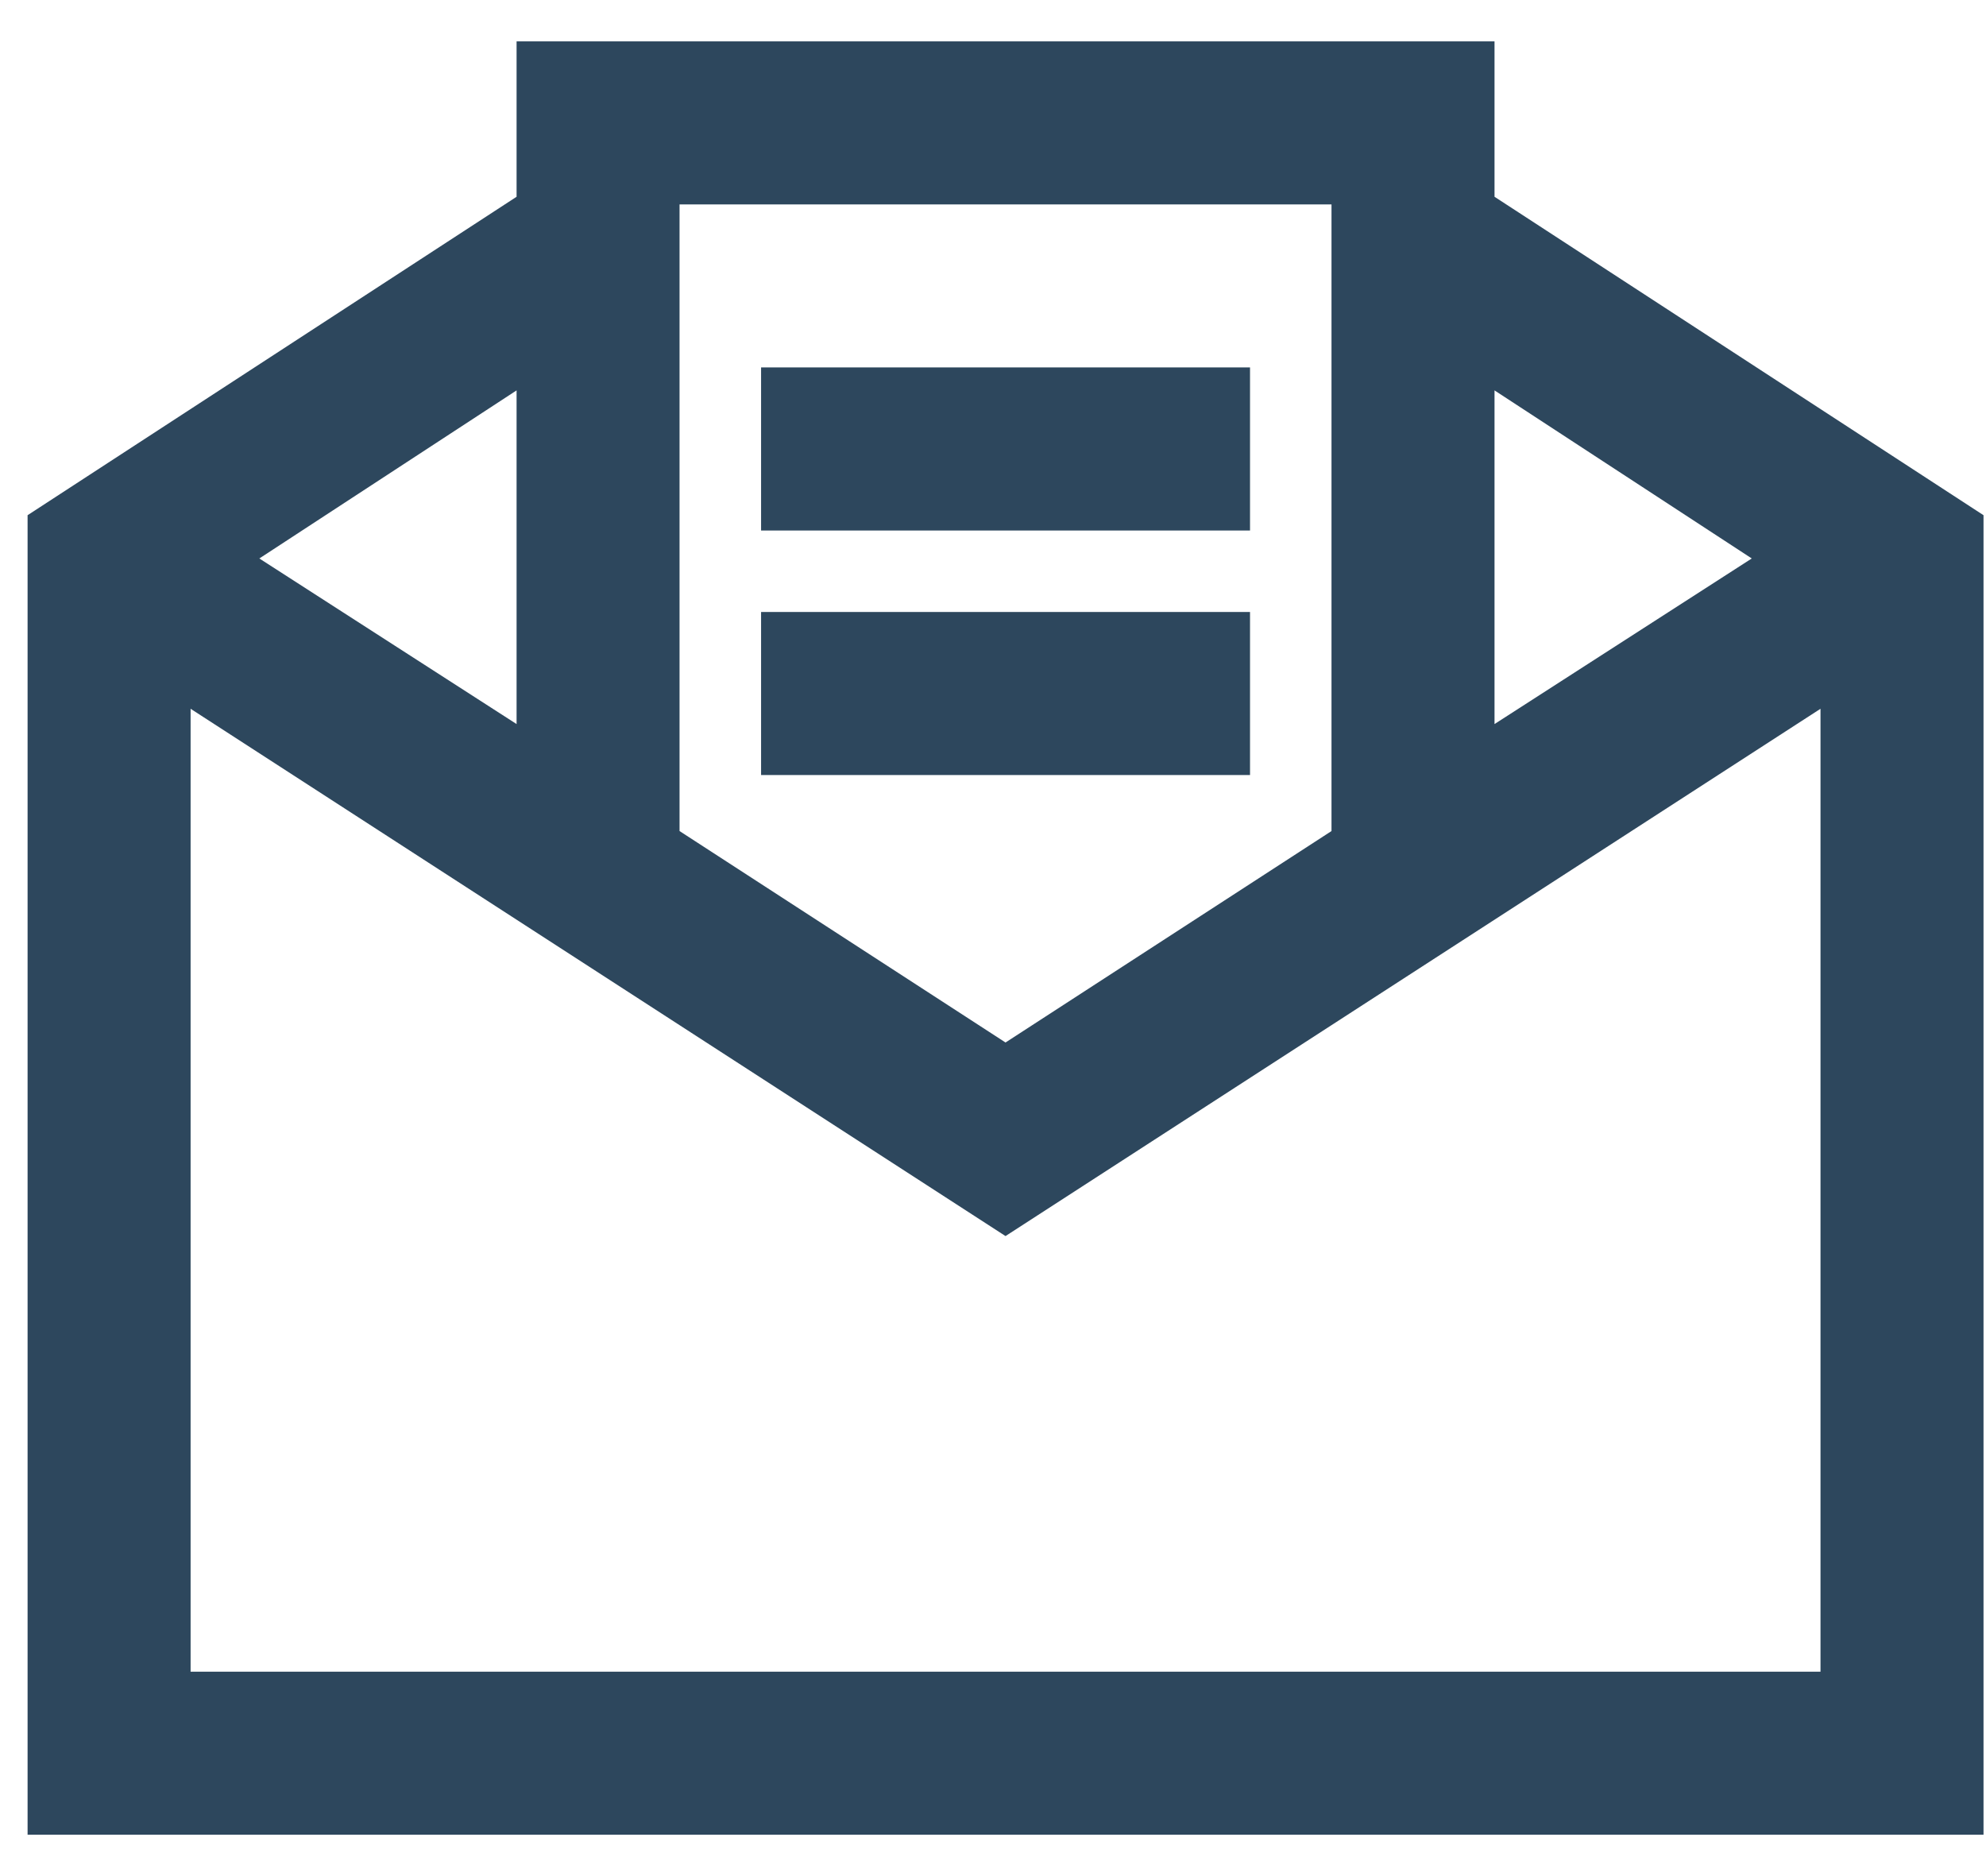 <svg width="36" height="34" viewBox="0 0 36 34" fill="none" xmlns="http://www.w3.org/2000/svg">
<path d="M9.364 0.75V3.566L0.5 9.337V33.25H35.955V9.337L27.091 3.566V0.75H9.364ZM12.318 3.705H24.136V15.061L18.227 18.893L12.318 15.061V3.705ZM13.796 6.659V9.614H22.659V6.659H13.796ZM9.364 7.075V13.122L4.701 10.121L9.364 7.075ZM27.091 7.075L31.754 10.121L27.091 13.122V7.075ZM13.796 11.091V14.046H22.659V11.091H13.796ZM3.455 12.845L18.227 22.401L33 12.845V30.296H3.455V12.845Z" fill="#2D475D"/>
</svg>
